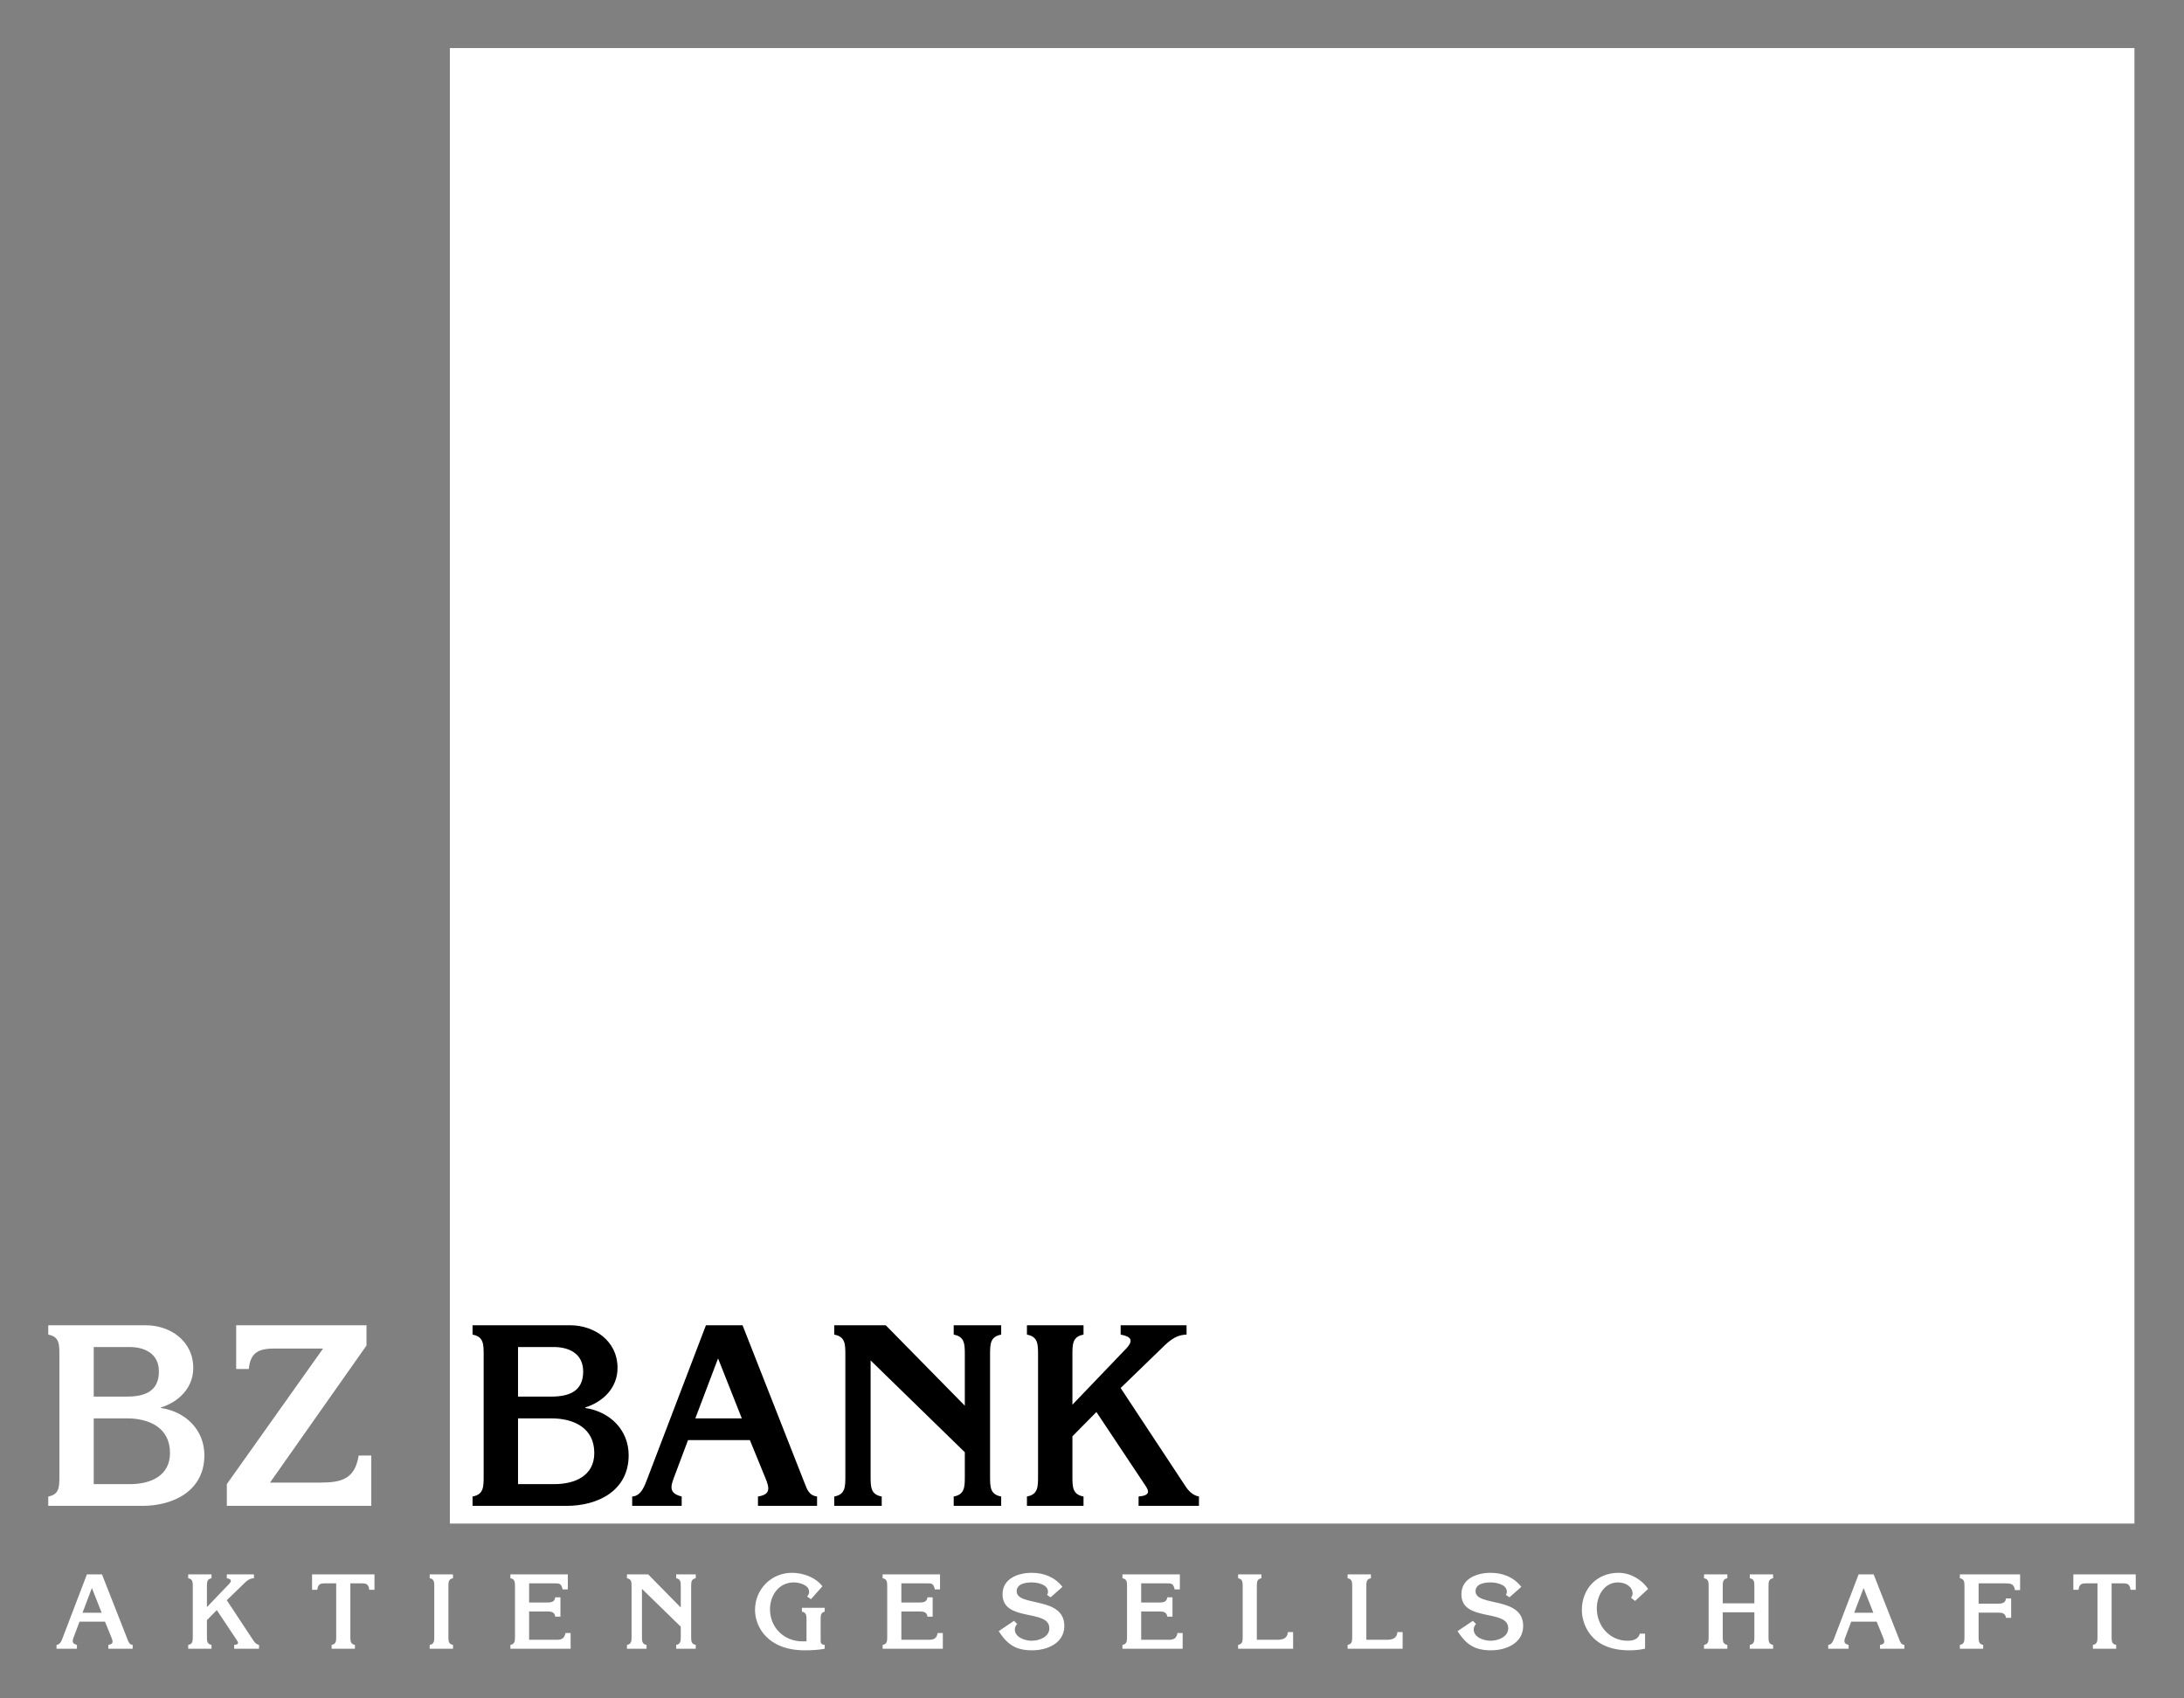 <svg xmlns="http://www.w3.org/2000/svg" width="162" height="126" viewBox="0 0 162 126" fill="none"><rect x="0" y="0" width="162" height="126" fill="#808080" stroke="none"/><path d="M33.37 113.03H158.324V3.566H33.37V113.03Z" fill="white"></path><path d="M9.651 110.104C11.15 110.104 12.61 109.503 12.61 107.796C12.61 105.919 11.075 105.225 9.408 105.225H6.953V110.104H9.651ZM9.426 103.61C10.718 103.61 11.786 103.235 11.786 101.753C11.786 100.42 10.737 99.933 9.594 99.933H6.953V103.61H9.426ZM3.58 111.023C4.405 110.873 4.405 110.309 4.405 109.503V100.533C4.405 99.726 4.405 99.163 3.58 99.013V98.319H10.831C12.574 98.319 14.335 99.445 14.335 101.49C14.335 102.954 13.267 104.004 11.936 104.417V104.455C13.734 104.718 15.16 106.051 15.16 107.964C15.16 110.572 12.91 111.717 10.55 111.717H3.58V111.023ZM27.186 99.82L20.029 109.99H23.776C25.387 109.99 26.324 109.691 26.605 107.983H27.541V111.717H16.825V110.104L23.964 100.045H20.366C19.224 100.045 18.568 100.309 18.456 101.565H17.518V98.319H27.186V99.82Z" fill="white"></path><path d="M41.122 110.104C42.621 110.104 44.082 109.503 44.082 107.796C44.082 105.919 42.546 105.225 40.88 105.225H38.425V110.104H41.122ZM40.897 103.61C42.19 103.61 43.258 103.235 43.258 101.753C43.258 100.42 42.209 99.933 41.066 99.933H38.425V103.61H40.897ZM35.052 111.023C35.876 110.873 35.876 110.309 35.876 109.503V100.533C35.876 99.726 35.876 99.163 35.052 99.013V98.319H42.303C44.046 98.319 45.806 99.445 45.806 101.49C45.806 102.954 44.738 104.004 43.408 104.417V104.455C45.206 104.718 46.631 106.051 46.631 107.964C46.631 110.572 44.382 111.717 42.021 111.717H35.052V111.023ZM55.024 105.225L53.263 100.777L51.577 105.225H55.024ZM59.689 110.047C59.877 110.534 60.027 110.947 60.607 111.023V111.717H56.223V111.023C57.178 110.873 57.084 110.403 56.767 109.635L55.623 106.839H51.034L49.984 109.635C49.685 110.403 49.703 110.797 50.565 111.023V111.717H46.893V111.023C47.587 110.985 47.829 110.178 48.036 109.652L52.363 98.319H55.08L59.689 110.047ZM64.578 100.927V109.503C64.578 110.309 64.578 110.873 65.402 111.023V111.717H61.88V111.023C62.705 110.873 62.705 110.309 62.705 109.503V100.533C62.705 99.726 62.705 99.163 61.88 99.013V98.319H65.702L71.566 104.286V100.533C71.566 99.726 71.566 99.163 70.742 99.013V98.319H74.264V99.013C73.439 99.163 73.439 99.726 73.439 100.533V109.503C73.439 110.309 73.439 110.873 74.264 111.023V111.717H70.742V111.023C71.566 110.873 71.566 110.309 71.566 109.503V107.738L64.578 100.927ZM87.903 110.215C88.145 110.591 88.447 110.929 88.933 111.023V111.717H84.455V111.023C85.354 110.947 85.224 110.61 84.962 110.215L81.327 104.755L79.547 106.557V109.503C79.547 110.309 79.547 110.873 80.371 111.023V111.717H76.174V111.023C76.998 110.873 76.998 110.309 76.998 109.503V100.533C76.998 99.726 76.998 99.163 76.174 99.013V98.319H80.371V99.013C79.547 99.163 79.547 99.726 79.547 100.533V104.212L83.538 100.045C84.137 99.407 83.856 99.144 83.125 99.013V98.319H88.014V99.013C87.096 99.032 86.572 99.632 85.954 100.233L83.125 102.973L87.903 110.215Z" fill="black"></path><path d="M7.541 119.645L6.816 117.813L6.122 119.645H7.541ZM9.462 121.63C9.539 121.831 9.601 122.001 9.84 122.032V122.318H8.036V122.032C8.428 121.97 8.39 121.777 8.258 121.46L7.788 120.309H5.898L5.466 121.46C5.343 121.777 5.351 121.939 5.706 122.032V122.318H4.193V122.032C4.478 122.017 4.579 121.684 4.664 121.467L6.446 116.801H7.565L9.462 121.63ZM18.79 121.7C18.89 121.854 19.014 121.993 19.214 122.032V122.318H17.37V122.032C17.741 122.001 17.687 121.862 17.579 121.7L16.082 119.451L15.349 120.193V121.406C15.349 121.738 15.349 121.97 15.688 122.032V122.318H13.96V122.032C14.3 121.97 14.3 121.738 14.3 121.406V117.713C14.3 117.38 14.3 117.148 13.96 117.087V116.801H15.688V117.087C15.349 117.148 15.349 117.38 15.349 117.713V119.227L16.992 117.512C17.239 117.249 17.123 117.141 16.823 117.087V116.801H18.836V117.087C18.458 117.095 18.242 117.342 17.988 117.589L16.823 118.717L18.79 121.7ZM27.777 116.801V117.945H27.391C27.338 117.512 27.16 117.466 26.813 117.466H25.988V121.406C25.988 121.738 25.988 121.97 26.326 122.032V122.318H24.599V122.032C24.938 121.97 24.938 121.738 24.938 121.406V117.466H24.113C23.766 117.466 23.589 117.512 23.535 117.945H23.148V116.801H27.777ZM33.262 121.406C33.262 121.738 33.262 121.97 33.602 122.032V122.318H31.873V122.032C32.213 121.97 32.213 121.738 32.213 121.406V117.713C32.213 117.38 32.213 117.148 31.873 117.087V116.801H33.602V117.087C33.262 117.148 33.262 117.38 33.262 117.713V121.406ZM37.86 122.032C38.198 121.97 38.198 121.738 38.198 121.406V117.713C38.198 117.38 38.198 117.148 37.86 117.087V116.801H42.118V117.914H41.733C41.631 117.472 41.509 117.458 41.1 117.466H39.248V118.887H40.598C40.891 118.887 41.146 118.848 41.185 118.501H41.571V119.938H41.185C41.146 119.591 40.891 119.552 40.598 119.552H39.248V121.653H41.285C41.663 121.653 41.871 121.553 41.94 121.151H42.326V122.318H37.86V122.032ZM47.618 117.875V121.406C47.618 121.738 47.618 121.97 47.958 122.032V122.318H46.507V122.032C46.847 121.97 46.847 121.738 46.847 121.406V117.713C46.847 117.38 46.847 117.148 46.507 117.087V116.801H48.081L50.496 119.258V117.713C50.496 117.38 50.496 117.148 50.156 117.087V116.801H51.607V117.087C51.267 117.148 51.267 117.38 51.267 117.713V121.406C51.267 121.738 51.267 121.97 51.607 122.032V122.318H50.156V122.032C50.496 121.97 50.496 121.738 50.496 121.406V120.68L47.618 117.875ZM59.823 120.193C59.823 119.86 59.823 119.628 59.483 119.567V119.281H61.173V119.567C60.872 119.628 60.872 119.86 60.872 120.193V121.584C60.872 121.839 60.849 122.001 61.173 122.032V122.318C60.679 122.411 60.186 122.434 59.7 122.434C56.922 122.434 56.004 120.665 56.004 119.436C56.004 117.914 57.2 116.684 58.743 116.684C59.568 116.684 60.487 117.009 61.003 117.682L60.155 118.64L59.869 118.447C59.962 118.331 60.016 118.238 60.016 118.092C60.016 117.582 59.291 117.396 58.882 117.396C57.779 117.396 57.115 118.345 57.115 119.39C57.115 120.749 58.164 121.769 59.522 121.769H59.823V120.193ZM65.47 122.032C65.81 121.97 65.81 121.738 65.81 121.406V117.713C65.81 117.38 65.81 117.148 65.47 117.087V116.801H69.728V117.914H69.343C69.243 117.472 69.119 117.458 68.71 117.466H66.859V118.887H68.209C68.501 118.887 68.756 118.848 68.795 118.501H69.181V119.938H68.795C68.756 119.591 68.501 119.552 68.209 119.552H66.859V121.653H68.895C69.273 121.653 69.481 121.553 69.55 121.151H69.936V122.318H65.47V122.032ZM75.213 120.247L75.452 120.479C75.352 120.587 75.275 120.726 75.275 120.881C75.275 121.484 76.047 121.723 76.524 121.723C77.072 121.723 77.836 121.453 77.836 120.796C77.836 119.336 74.364 120.363 74.364 118.277C74.364 117.095 75.537 116.684 76.532 116.684C77.427 116.684 78.253 117.002 78.808 117.728L77.929 118.501L77.666 118.323C77.712 118.246 77.736 118.184 77.736 118.092C77.736 117.543 76.956 117.396 76.532 117.396C76.092 117.396 75.413 117.489 75.413 118.053C75.413 119.227 78.947 118.392 78.947 120.626C78.947 121.908 77.674 122.434 76.563 122.434C75.336 122.434 74.711 121.993 74.079 121.012L75.213 120.247ZM83.259 122.032C83.598 121.97 83.598 121.738 83.598 121.406V117.713C83.598 117.38 83.598 117.148 83.259 117.087V116.801H87.517V117.914H87.131C87.031 117.472 86.907 117.458 86.499 117.466H84.648V118.887H85.997C86.29 118.887 86.545 118.848 86.584 118.501H86.97V119.938H86.584C86.545 119.591 86.29 119.552 85.997 119.552H84.648V121.653H86.683C87.063 121.653 87.27 121.553 87.341 121.151H87.725V122.318H83.259V122.032ZM91.838 122.032C92.177 121.97 92.177 121.738 92.177 121.406V117.713C92.177 117.38 92.177 117.148 91.838 117.087V116.801H93.566V117.087C93.227 117.148 93.227 117.38 93.227 117.713V121.653H94.707C95.124 121.653 95.486 121.576 95.532 121.082H95.918V122.318H91.838V122.032ZM99.961 122.318H104.042V121.082H103.657C103.611 121.576 103.248 121.653 102.832 121.653H101.35V117.713C101.35 117.38 101.35 117.148 101.69 117.087V116.801H99.961V117.087C100.3 117.148 100.3 117.38 100.3 117.713V121.406C100.3 121.738 100.3 121.97 99.961 122.032V122.318ZM109.249 120.247L109.489 120.479C109.388 120.587 109.312 120.726 109.312 120.881C109.312 121.484 110.083 121.723 110.56 121.723C111.109 121.723 111.873 121.453 111.873 120.796C111.873 119.336 108.4 120.363 108.4 118.277C108.4 117.095 109.573 116.684 110.568 116.684C111.464 116.684 112.289 117.002 112.844 117.728L111.965 118.501L111.702 118.323C111.748 118.246 111.772 118.184 111.772 118.092C111.772 117.543 110.993 117.396 110.568 117.396C110.129 117.396 109.449 117.489 109.449 118.053C109.449 119.227 112.983 118.392 112.983 120.626C112.983 121.908 111.71 122.434 110.599 122.434C109.372 122.434 108.747 121.993 108.116 121.012L109.249 120.247ZM121.284 118.772L120.982 118.532C121.044 118.447 121.098 118.362 121.098 118.231C121.098 117.682 120.536 117.396 120.017 117.396C118.985 117.396 118.444 118.392 118.444 119.328C118.444 120.618 119.394 121.723 120.712 121.723C121.137 121.723 121.508 121.63 121.639 121.198H122.024V122.31C121.639 122.403 121.237 122.434 120.843 122.434C117.95 122.434 117.335 120.433 117.335 119.444C117.335 117.852 118.46 116.684 120.056 116.684C120.921 116.684 121.77 117.164 122.248 117.882L121.284 118.772ZM130.132 118.949V117.713C130.132 117.38 130.132 117.148 129.792 117.087V116.801H131.521V117.087C131.181 117.148 131.181 117.38 131.181 117.713V121.406C131.181 121.738 131.181 121.97 131.521 122.032V122.318H129.792V122.032C130.132 121.97 130.132 121.738 130.132 121.406V119.614H127.787V121.406C127.787 121.738 127.787 121.97 128.127 122.032V122.318H126.397V122.032C126.738 121.97 126.738 121.738 126.738 121.406V117.713C126.738 117.38 126.738 117.148 126.397 117.087V116.801H128.127V117.087C127.787 117.148 127.787 117.38 127.787 117.713V118.949H130.132ZM138.957 119.645L138.233 117.813L137.537 119.645H138.957ZM140.878 121.63C140.955 121.831 141.017 122.001 141.257 122.032V122.318H139.451V122.032C139.844 121.97 139.805 121.777 139.674 121.46L139.204 120.309H137.314L136.882 121.46C136.758 121.777 136.766 121.939 137.121 122.032V122.318H135.609V122.032C135.895 122.017 135.995 121.684 136.08 121.467L137.863 116.801H138.98L140.878 121.63ZM146.765 118.972H148.207C148.5 118.972 148.754 118.934 148.794 118.586H149.179V120.023H148.794C148.754 119.674 148.5 119.637 148.207 119.637H146.765V121.406C146.765 121.738 146.765 121.97 147.104 122.032V122.318H145.375V122.032C145.716 121.97 145.716 121.738 145.716 121.406V117.713C145.716 117.38 145.716 117.148 145.375 117.087V116.801H149.843V117.968H149.457C149.395 117.472 149.102 117.466 148.693 117.466H146.765V118.972ZM158.421 116.801V117.945H158.035C157.979 117.512 157.804 117.466 157.456 117.466H156.631V121.406C156.631 121.738 156.631 121.97 156.969 122.032V122.318H155.242V122.032C155.582 121.97 155.582 121.738 155.582 121.406V117.466H154.756C154.409 117.466 154.232 117.512 154.177 117.945H153.792V116.801H158.421Z" fill="white"></path></svg>